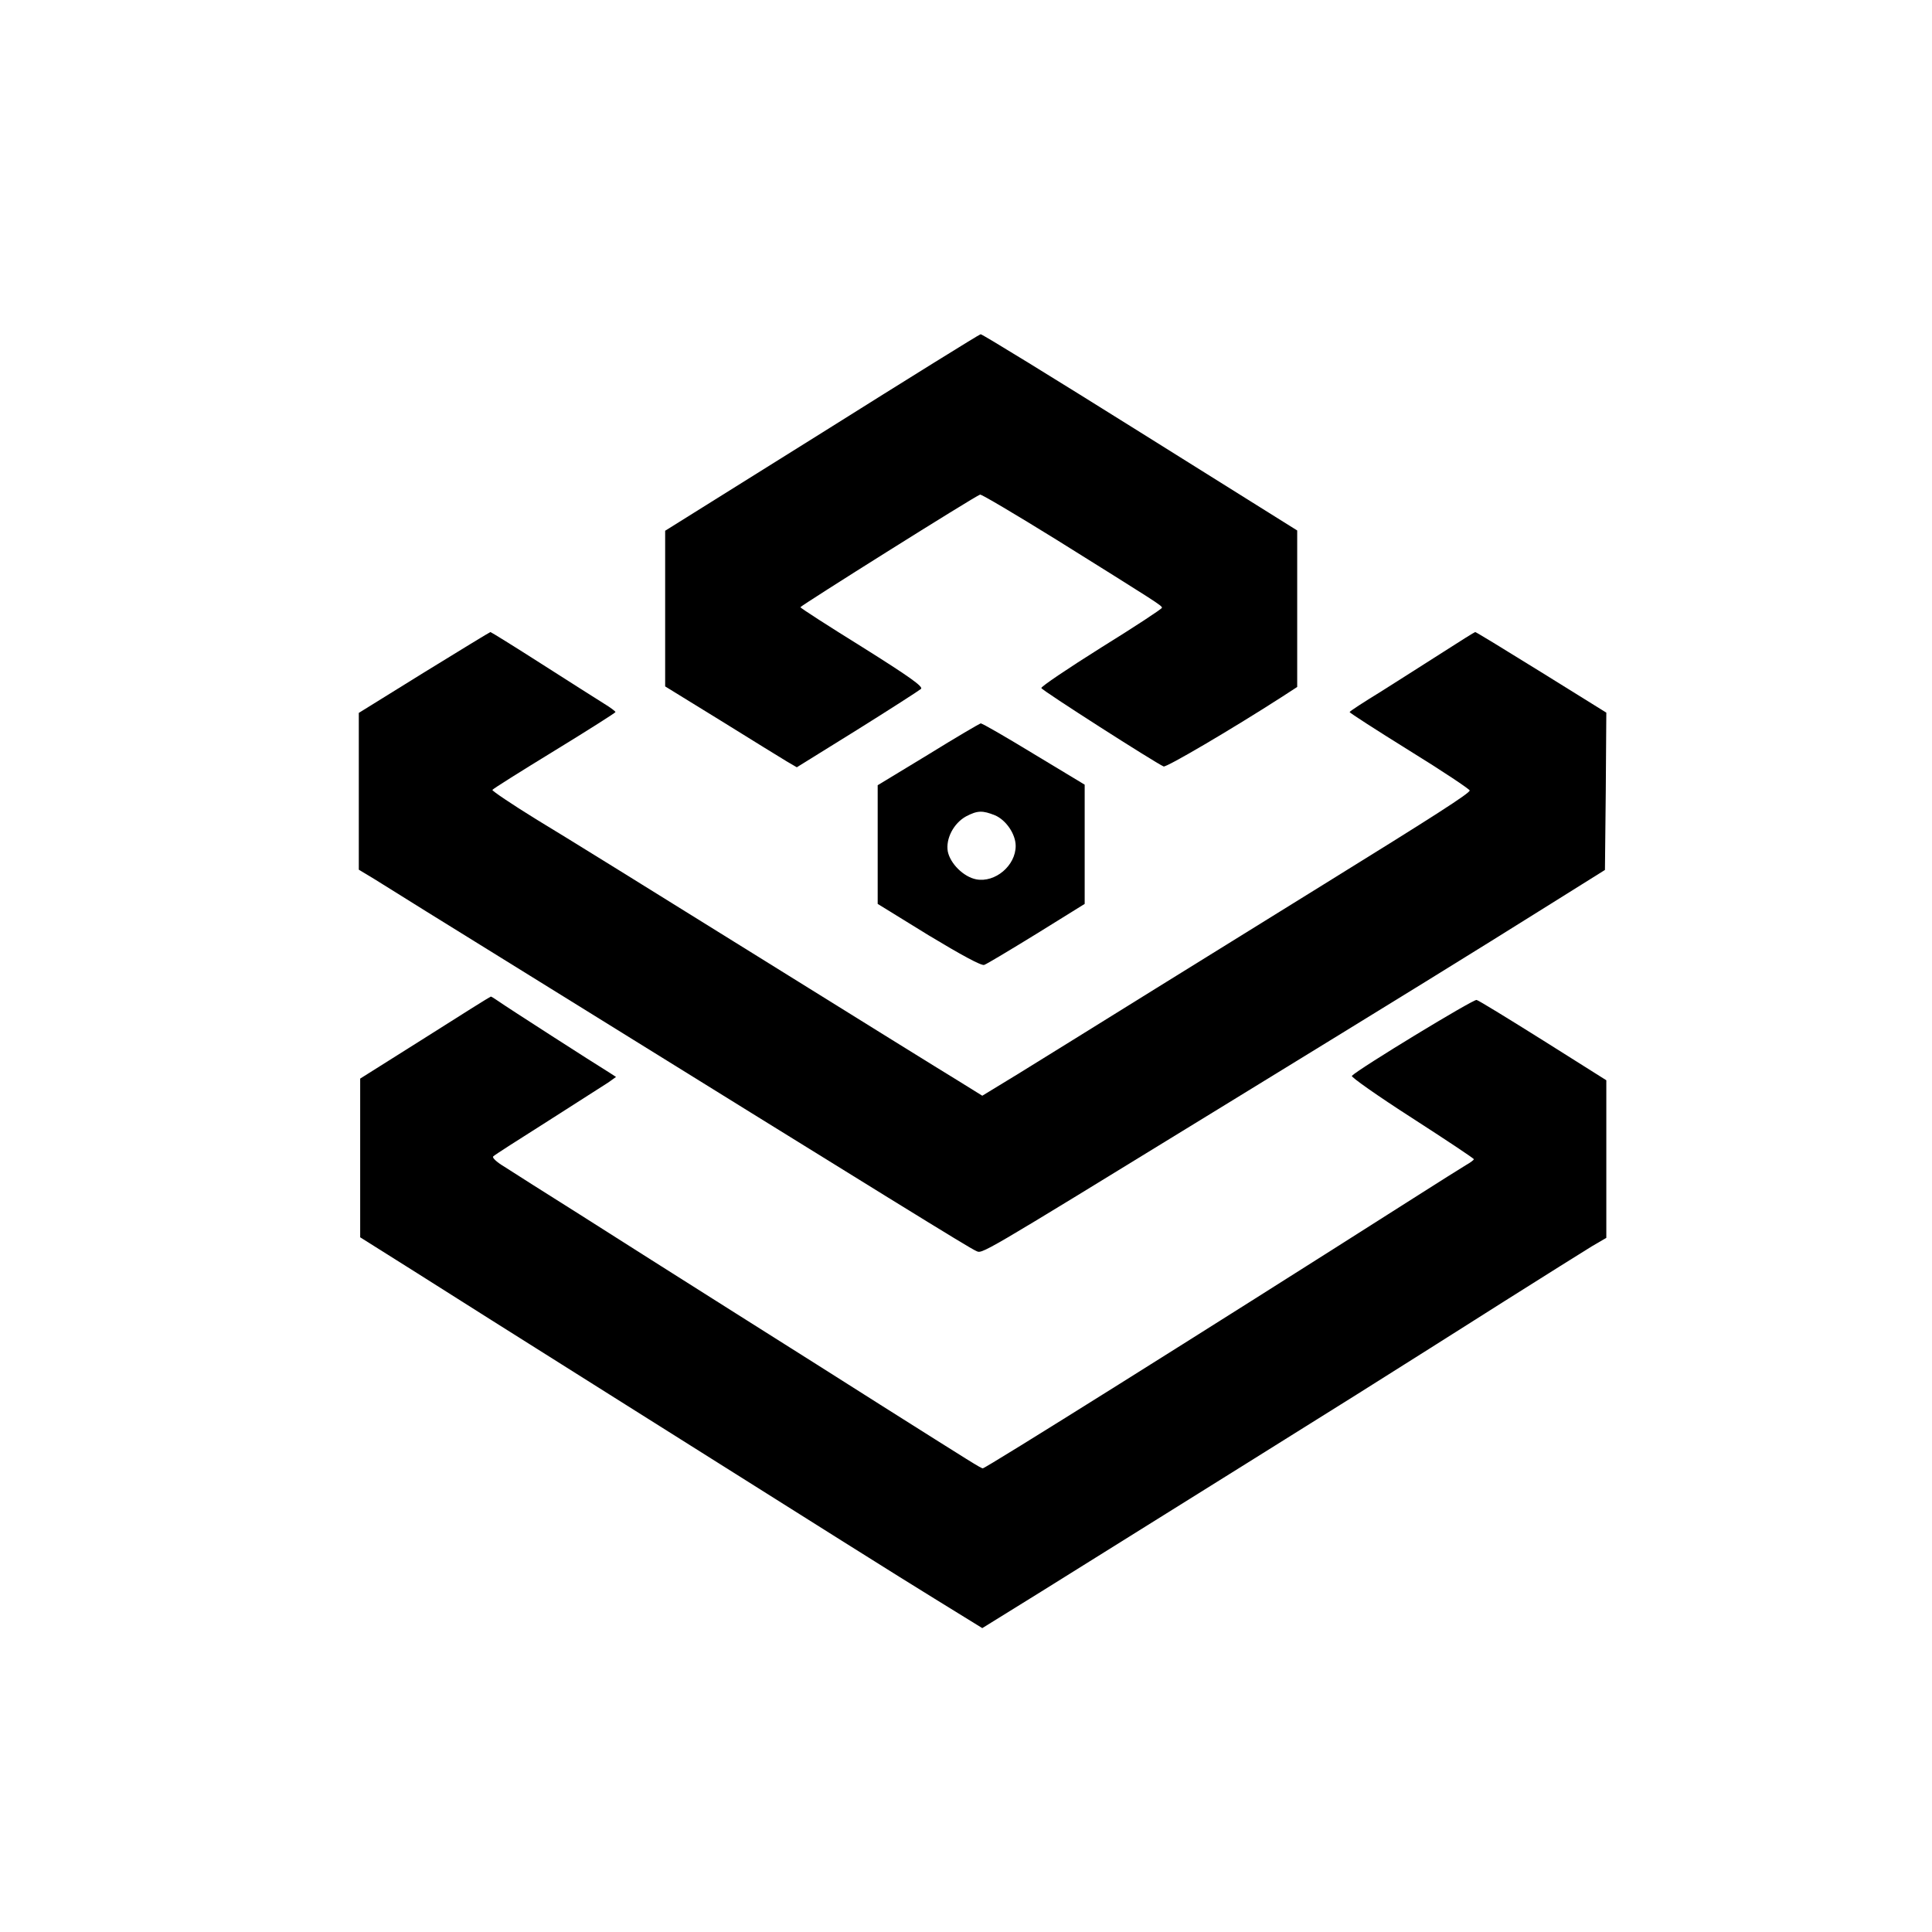 <?xml version="1.0" standalone="no"?>
<!DOCTYPE svg PUBLIC "-//W3C//DTD SVG 20010904//EN" "http://www.w3.org/TR/2001/REC-SVG-20010904/DTD/svg10.dtd">
<svg xmlns="http://www.w3.org/2000/svg" version="1.0" width="700pt" height="700pt" viewBox="0 0 700 700" preserveAspectRatio="xMidYMid meet">
<g transform="translate(0,700) scale(0.1,-0.1)" fill="#000000" stroke="none">
<path d="M2978 5432 l-568 -355 0 -282 0 -282 203 -125 c111 -69 218 -135 238 -147 l36 -21 219 136 c120 75 224 142 231 148 9 8 -43 45 -212 151 -124 77 -225 142 -225 145 0 5 632 402 651 408 4 2 129 -72 276 -163 365 -228 383 -239 383 -247 0 -4 -99 -69 -220 -144 -121 -76 -219 -142 -217 -147 3 -9 413 -271 443 -284 10 -4 245 134 427 251 l57 37 0 283 0 284 -569 356 c-313 196 -573 356 -578 355 -4 0 -263 -161 -575 -357z"/>
<path d="M1537 4564 l-237 -147 0 -284 0 -284 58 -35 c31 -20 284 -177 562 -349 1332 -826 1589 -985 1616 -997 24 -11 -5 -28 859 502 737 452 907 557 1225 756 l195 122 3 285 2 285 -235 146 c-129 80 -237 146 -240 146 -2 0 -55 -33 -117 -73 -62 -40 -164 -104 -225 -143 -62 -38 -113 -71 -113 -74 0 -3 98 -66 217 -140 120 -74 217 -139 218 -144 0 -10 -126 -91 -530 -341 -126 -78 -399 -247 -605 -375 -206 -128 -433 -269 -503 -312 l-128 -78 -87 54 c-48 29 -375 232 -727 451 -352 219 -713 443 -803 497 -89 55 -160 103 -158 106 2 4 104 68 225 142 121 74 220 137 221 140 0 3 -19 17 -42 31 -24 15 -125 79 -225 143 -100 64 -184 116 -186 116 -2 0 -110 -66 -240 -146z"/>
<path d="M3363 4266 l-183 -111 0 -215 0 -215 185 -114 c116 -70 191 -111 201 -107 9 3 94 54 190 113 l174 108 0 216 0 216 -184 111 c-102 62 -188 112 -193 111 -4 -1 -90 -51 -190 -113z m242 -220 c40 -17 75 -68 75 -111 0 -71 -74 -134 -143 -121 -46 9 -94 57 -103 101 -8 46 21 102 66 127 42 22 60 22 105 4z"/>
<path d="M1540 3240 l-235 -148 0 -287 0 -288 205 -129 c218 -138 262 -166 745 -470 775 -488 981 -618 1137 -714 l167 -103 213 132 c707 441 900 562 1143 714 149 94 389 245 535 338 146 92 289 182 317 199 l53 31 0 285 0 286 -227 143 c-126 79 -235 146 -243 148 -12 3 -425 -248 -452 -275 -4 -4 94 -73 217 -152 124 -80 225 -147 225 -150 0 -3 -12 -12 -28 -21 -15 -9 -101 -63 -192 -121 -781 -497 -1549 -978 -1559 -978 -7 0 -32 16 -371 230 -102 65 -338 214 -525 332 -187 118 -441 279 -565 358 -124 78 -247 156 -273 173 -27 16 -45 33 -40 37 4 5 94 62 198 128 105 67 203 130 219 140 l28 20 -23 15 c-54 33 -376 240 -401 258 -15 10 -28 19 -30 18 -2 0 -109 -67 -238 -149z"/>
</g>
</svg>
